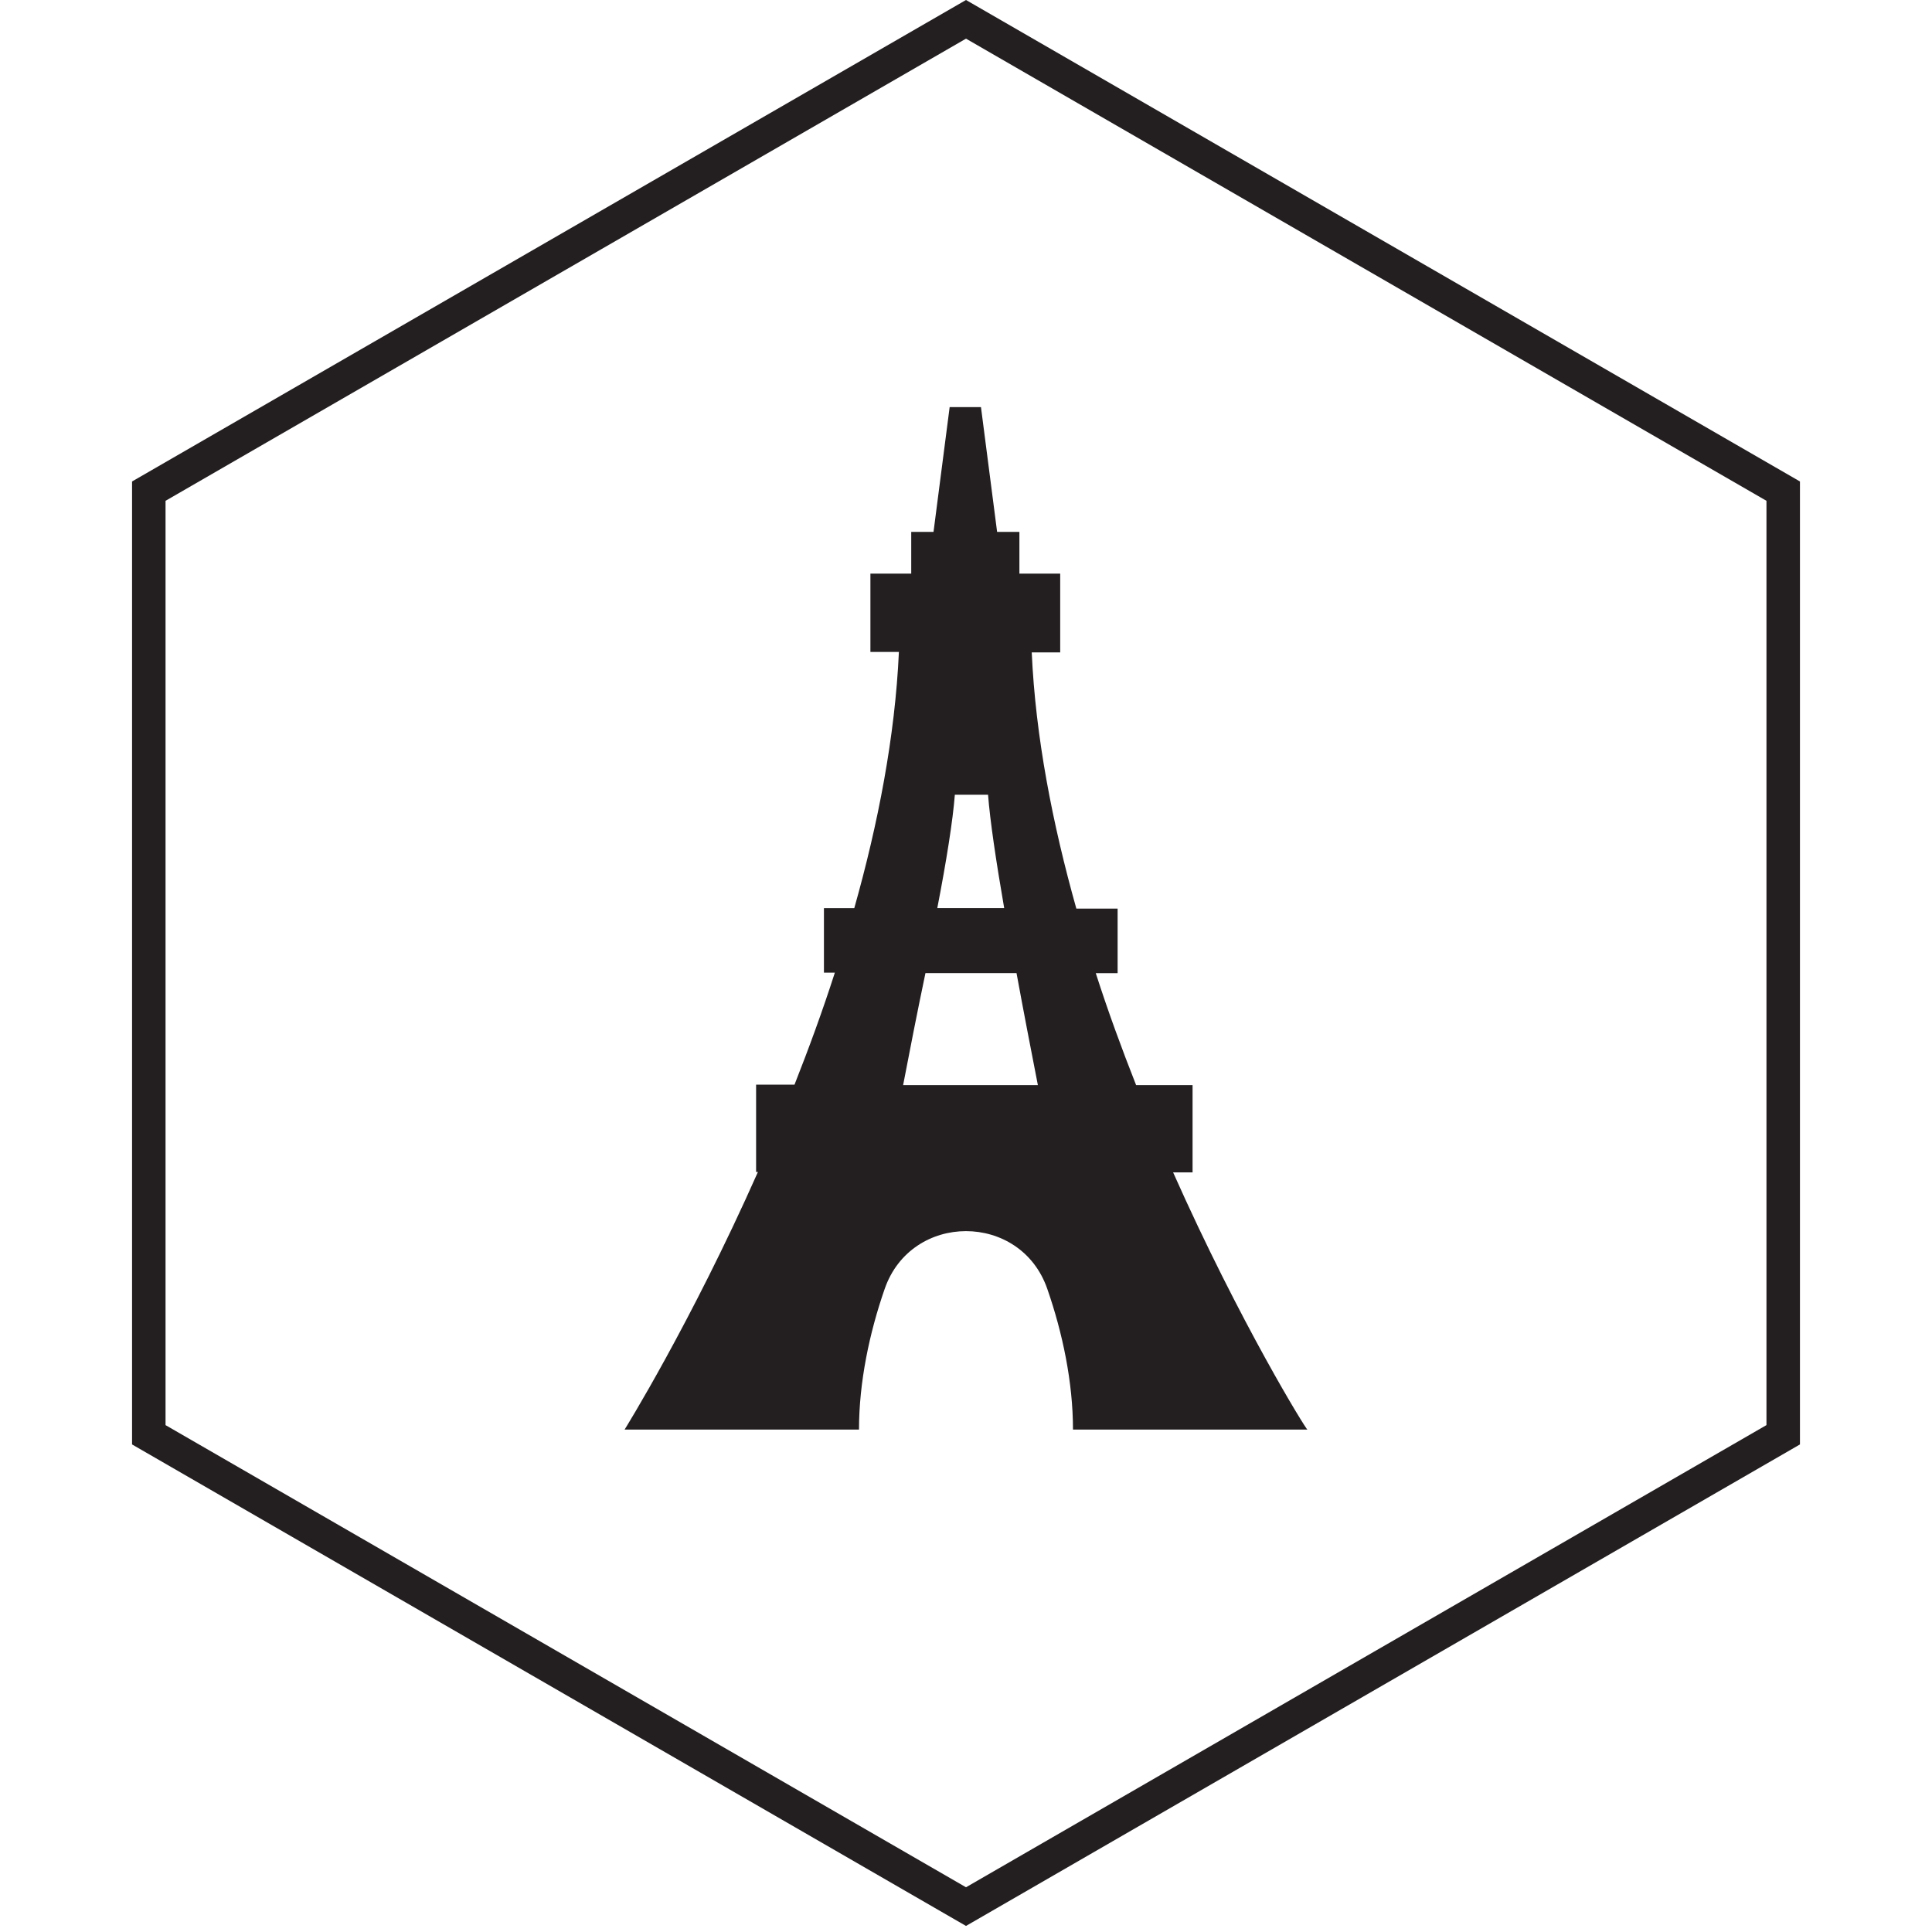 <?xml version="1.0" encoding="utf-8"?>
<!-- Generator: Adobe Illustrator 16.0.0, SVG Export Plug-In . SVG Version: 6.00 Build 0)  -->
<!DOCTYPE svg PUBLIC "-//W3C//DTD SVG 1.1//EN" "http://www.w3.org/Graphics/SVG/1.1/DTD/svg11.dtd">
<svg version="1.1" id="Calque_1" xmlns="http://www.w3.org/2000/svg" xmlns:xlink="http://www.w3.org/1999/xlink" x="0px" y="0px"
	 width="130px" height="130px" viewBox="0 0 130 130" enable-background="new 0 0 130 130" xml:space="preserve">
<path fill="#231F20" d="M65,129.592L8.886,97.193V32.397L65,0l56.115,32.397v64.796L65,129.592z M11.139,95.893L65,126.99
	l53.861-31.098V33.698L65,2.601L11.139,33.698V95.893z"/>
<path fill="#231F20" d="M78.937,78.889h1.308v-5.873h-3.798c-0.958-2.428-1.885-4.95-2.715-7.535h1.47v-4.343h-2.777
	c-1.598-5.683-2.747-11.558-3.002-17.24h1.915v-5.3h-2.745v-2.81h-1.5l-1.086-8.396h-2.107l-1.085,8.396h-1.5v2.81h-2.747v5.268
	h1.917c-0.256,5.683-1.405,11.589-3.002,17.24h-2.042v4.342h0.734c-0.83,2.586-1.757,5.108-2.714,7.535h-2.585v5.875H51
	c-4.534,10.215-8.972,17.335-8.972,17.335h15.772c0-3.193,0.703-6.513,1.723-9.45c1.789-5.204,9.165-5.204,10.953,0
	c1.02,2.938,1.723,6.257,1.723,9.45h15.772C87.907,96.225,83.47,89.072,78.937,78.889z M64.249,53.475h2.235
	c0.127,1.692,0.543,4.502,1.086,7.63h-4.502C63.676,57.978,64.122,55.167,64.249,53.475z M62.271,65.48H68.4
	c0.479,2.617,0.988,5.235,1.436,7.535h-9.067C61.216,70.684,61.728,68.065,62.271,65.48z"/>
</svg>
